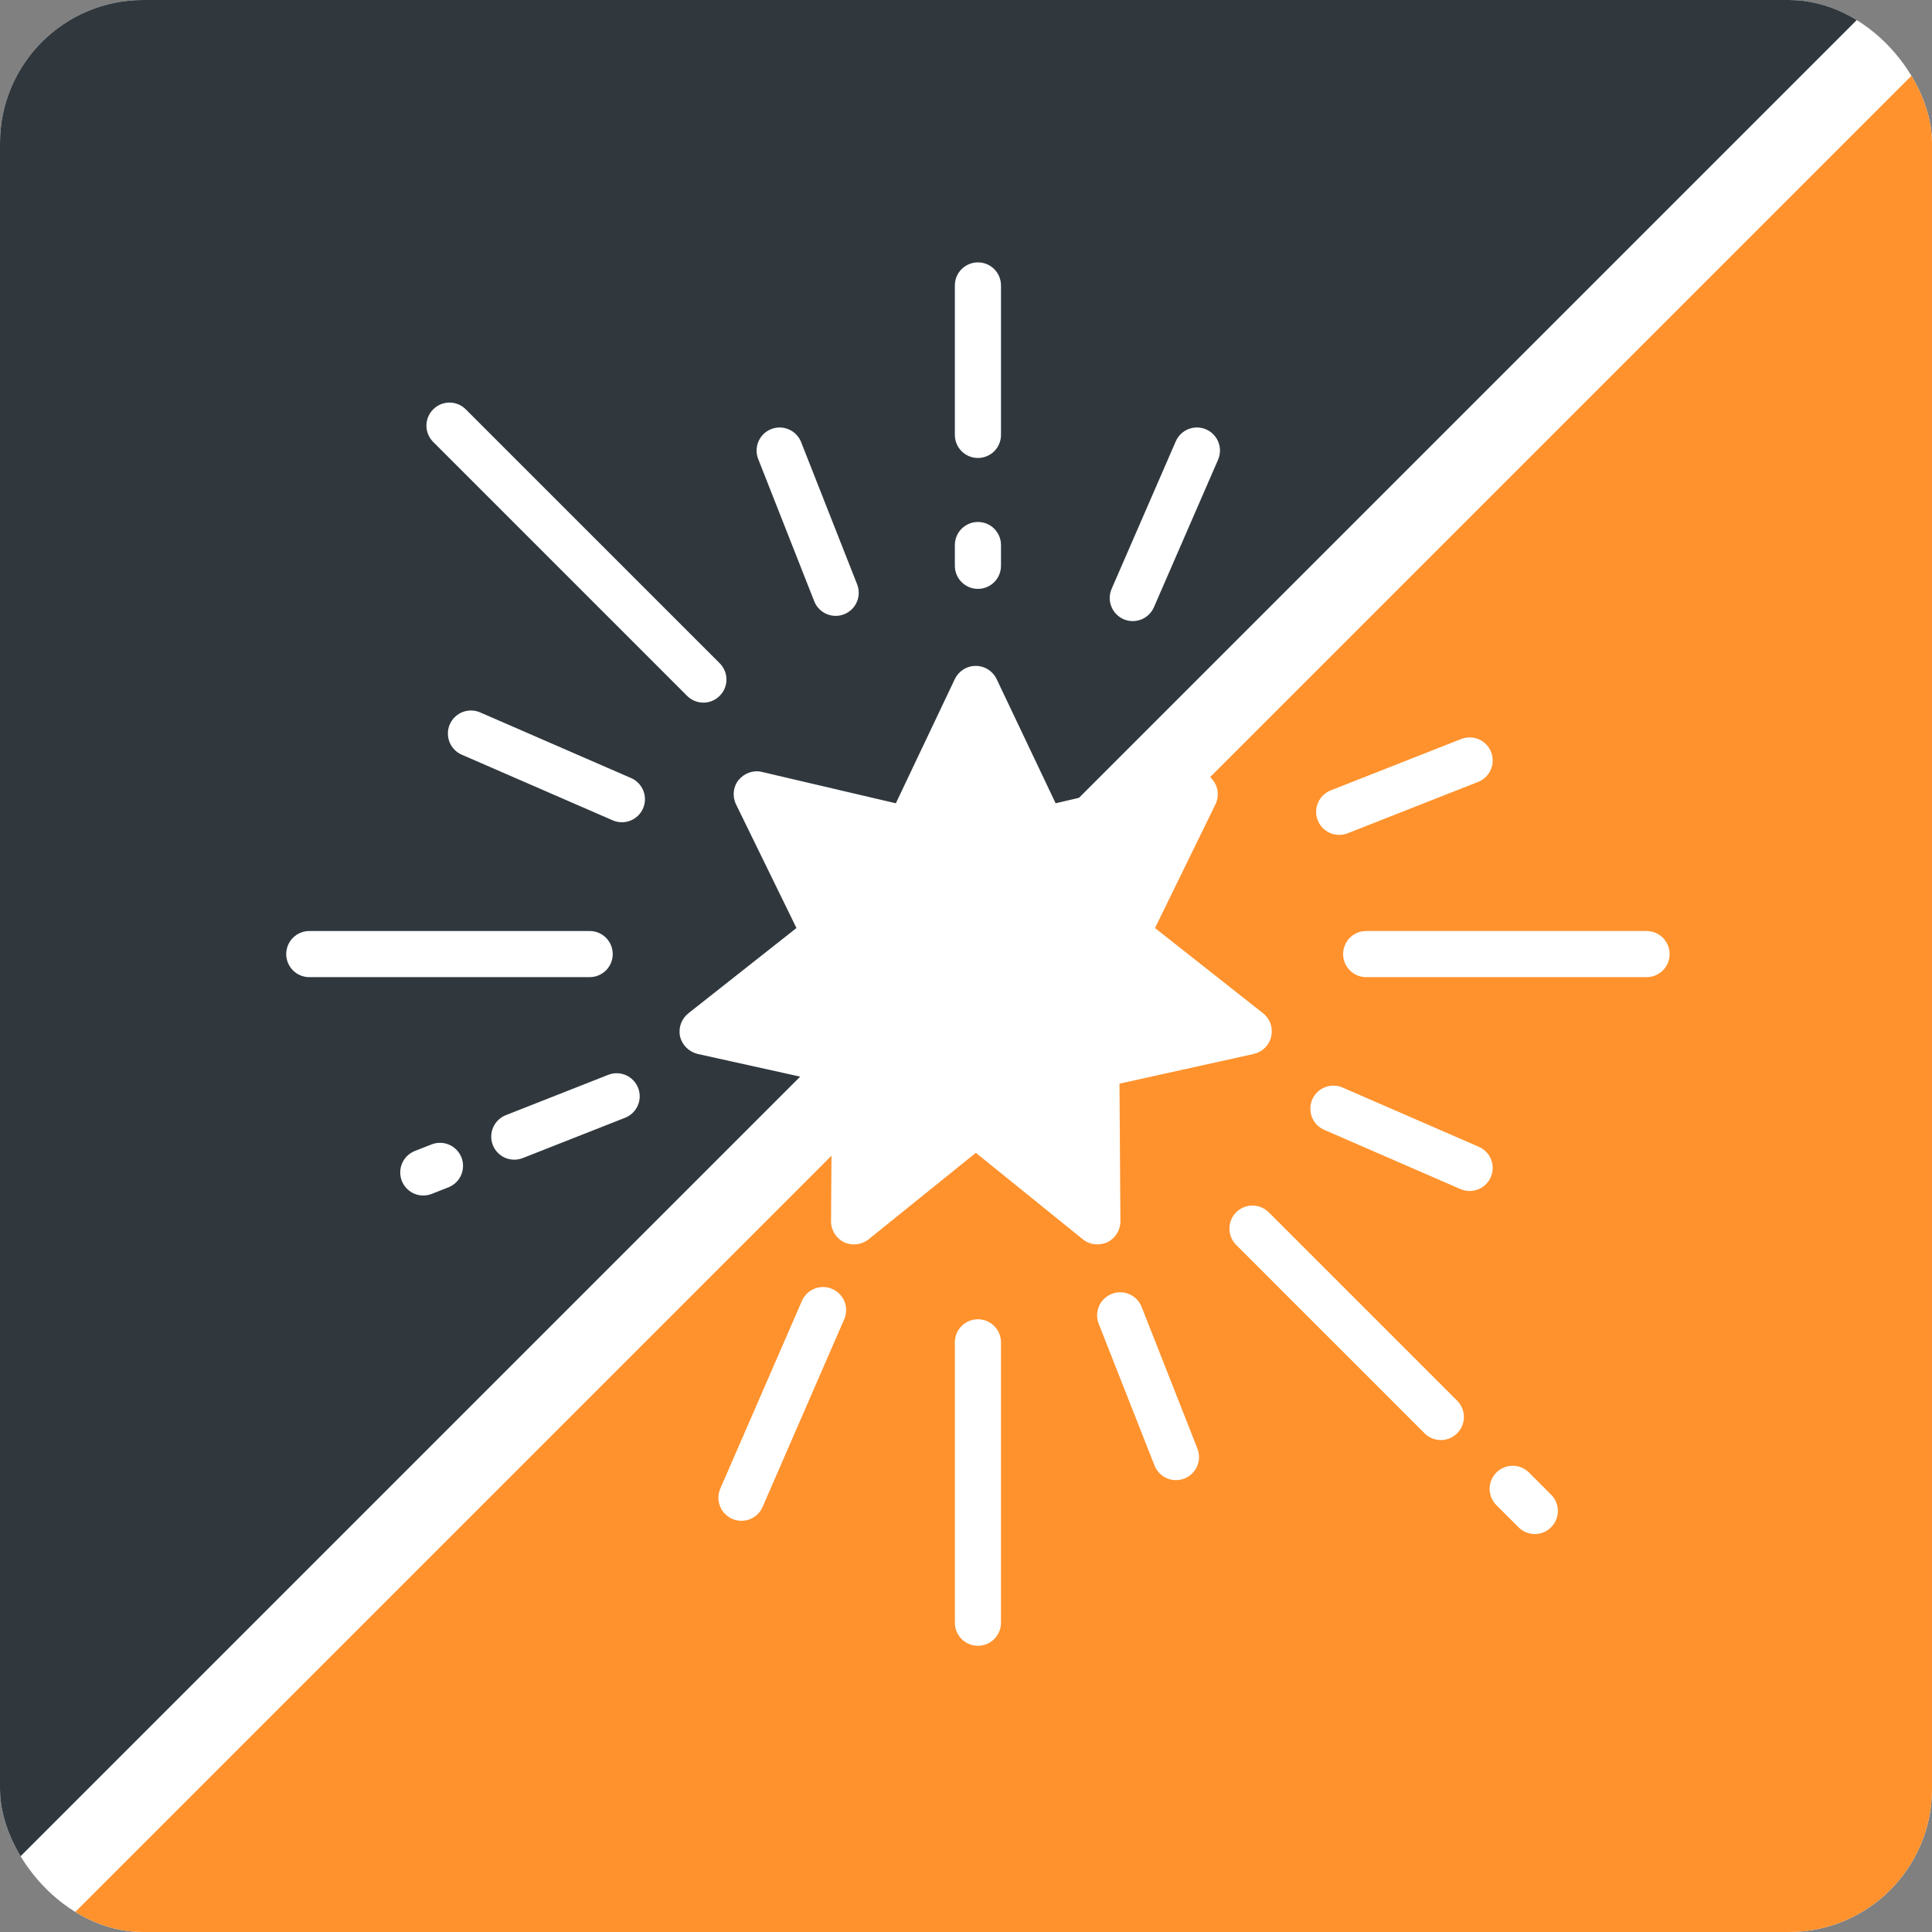<svg width="81" height="81" viewBox="0 0 81 81" fill="none" xmlns="http://www.w3.org/2000/svg">
<rect x="0" y="0" width="81" height="81" fill="#808080" stroke="none"/>
<g clip-path="url(#clip0_3242_1518)">
<rect width="81" height="81" rx="6" fill="white"/>
<path d="M2.314 81L81 2.314V81H2.314Z" fill="#FF922D"/>
<path d="M78.686 -0L7.62939e-05 78.686V-0H78.686Z" fill="#30383E"/>
<g clip-path="url(#clip1_3242_1518)">
<path d="M33.392 38.908L28.859 42.484C28.569 42.716 28.433 43.093 28.511 43.451C28.598 43.818 28.888 44.099 29.245 44.186L34.881 45.433L34.842 51.204C34.842 51.581 35.055 51.919 35.393 52.083C35.732 52.238 36.128 52.19 36.418 51.958L40.913 48.333L45.398 51.958C45.572 52.103 45.785 52.17 46.007 52.17C46.143 52.17 46.288 52.141 46.423 52.083C46.761 51.919 46.974 51.581 46.974 51.204L46.935 45.433L52.571 44.186C52.929 44.099 53.219 43.818 53.296 43.451C53.337 43.274 53.328 43.09 53.267 42.918C53.208 42.747 53.1 42.597 52.958 42.484L48.424 38.908L50.957 33.726C51.038 33.563 51.071 33.379 51.052 33.198C51.033 33.016 50.962 32.843 50.849 32.7C50.735 32.557 50.583 32.45 50.41 32.39C50.238 32.33 50.052 32.321 49.874 32.363L44.258 33.678L41.783 28.468C41.704 28.303 41.58 28.164 41.425 28.066C41.27 27.969 41.091 27.917 40.908 27.917C40.725 27.917 40.546 27.969 40.391 28.066C40.237 28.164 40.112 28.303 40.033 28.468L37.559 33.678L31.942 32.363C31.585 32.276 31.208 32.412 30.966 32.702C30.734 32.992 30.695 33.388 30.86 33.726L33.392 38.908ZM41 24.689C41.256 24.689 41.502 24.587 41.684 24.406C41.865 24.225 41.967 23.979 41.967 23.722V22.85C41.967 22.594 41.865 22.348 41.684 22.167C41.502 21.985 41.256 21.884 41 21.884C40.744 21.884 40.498 21.985 40.316 22.167C40.135 22.348 40.033 22.594 40.033 22.85V23.722C40.033 23.979 40.135 24.225 40.316 24.406C40.498 24.587 40.744 24.689 41 24.689ZM41 19.201C41.256 19.201 41.502 19.099 41.684 18.918C41.865 18.737 41.967 18.491 41.967 18.235V11.967C41.967 11.71 41.865 11.464 41.684 11.283C41.502 11.102 41.256 11 41 11C40.744 11 40.498 11.102 40.316 11.283C40.135 11.464 40.033 11.71 40.033 11.967V18.235C40.033 18.491 40.135 18.737 40.316 18.918C40.498 19.099 40.744 19.201 41 19.201ZM41 69C41.256 69 41.502 68.898 41.684 68.717C41.865 68.536 41.967 68.29 41.967 68.033V56.278C41.967 56.021 41.865 55.775 41.684 55.594C41.502 55.413 41.256 55.311 41 55.311C40.744 55.311 40.498 55.413 40.316 55.594C40.135 55.775 40.033 56.021 40.033 56.278V68.033C40.033 68.29 40.135 68.536 40.316 68.717C40.498 68.898 40.744 69 41 69ZM69.033 39.033H57.278C57.021 39.033 56.775 39.135 56.594 39.316C56.413 39.498 56.311 39.744 56.311 40C56.311 40.256 56.413 40.502 56.594 40.684C56.775 40.865 57.021 40.967 57.278 40.967H69.033C69.29 40.967 69.536 40.865 69.717 40.684C69.898 40.502 70 40.256 70 40C70 39.744 69.898 39.498 69.717 39.316C69.536 39.135 69.29 39.033 69.033 39.033ZM25.689 40C25.689 39.744 25.587 39.498 25.406 39.316C25.225 39.135 24.979 39.033 24.722 39.033H12.967C12.71 39.033 12.464 39.135 12.283 39.316C12.102 39.498 12 39.744 12 40C12 40.256 12.102 40.502 12.283 40.684C12.464 40.865 12.71 40.967 12.967 40.967H24.722C24.849 40.967 24.975 40.942 25.092 40.893C25.209 40.844 25.316 40.773 25.406 40.684C25.496 40.594 25.567 40.487 25.615 40.37C25.664 40.253 25.689 40.127 25.689 40ZM52.51 29.457C52.637 29.457 52.763 29.432 52.88 29.383C52.997 29.334 53.104 29.263 53.194 29.173L61.506 20.861C61.687 20.68 61.789 20.434 61.789 20.177C61.789 19.921 61.687 19.675 61.506 19.494C61.325 19.313 61.079 19.211 60.822 19.211C60.566 19.211 60.32 19.313 60.139 19.494L51.827 27.806C51.691 27.942 51.599 28.114 51.561 28.301C51.523 28.489 51.542 28.684 51.616 28.86C51.689 29.037 51.813 29.188 51.972 29.294C52.132 29.401 52.319 29.457 52.51 29.457ZM18.845 63.122C18.972 63.122 19.098 63.097 19.215 63.048C19.332 63 19.439 62.928 19.528 62.839L30.173 52.193C30.263 52.103 30.334 51.996 30.383 51.879C30.431 51.762 30.456 51.636 30.456 51.509C30.456 51.382 30.431 51.257 30.383 51.139C30.334 51.022 30.263 50.915 30.173 50.826C30.084 50.736 29.977 50.665 29.86 50.616C29.742 50.568 29.617 50.543 29.49 50.543C29.363 50.543 29.237 50.568 29.12 50.616C29.003 50.665 28.896 50.736 28.806 50.826L18.162 61.472C18.026 61.607 17.933 61.779 17.896 61.967C17.858 62.154 17.877 62.349 17.951 62.526C18.024 62.702 18.148 62.853 18.307 62.959C18.466 63.066 18.654 63.122 18.845 63.122ZM61.091 60.091C61.181 60.002 61.252 59.895 61.301 59.778C61.35 59.66 61.375 59.535 61.375 59.408C61.375 59.281 61.35 59.155 61.301 59.038C61.252 58.921 61.181 58.814 61.091 58.724L53.194 50.827C53.104 50.737 52.997 50.666 52.88 50.617C52.763 50.569 52.637 50.544 52.51 50.544C52.383 50.544 52.258 50.569 52.14 50.617C52.023 50.666 51.916 50.737 51.827 50.827C51.737 50.916 51.666 51.023 51.617 51.14C51.569 51.258 51.544 51.383 51.544 51.51C51.544 51.637 51.569 51.763 51.617 51.88C51.666 51.997 51.737 52.104 51.827 52.194L59.724 60.091C59.814 60.181 59.92 60.253 60.038 60.301C60.155 60.35 60.281 60.375 60.408 60.375C60.535 60.375 60.661 60.35 60.778 60.301C60.895 60.253 61.002 60.181 61.091 60.091ZM62.736 63.103L63.664 64.031C63.754 64.121 63.861 64.193 63.978 64.242C64.095 64.29 64.221 64.316 64.348 64.316C64.475 64.316 64.601 64.29 64.718 64.242C64.835 64.193 64.942 64.121 65.031 64.031C65.121 63.942 65.192 63.835 65.241 63.718C65.29 63.601 65.315 63.475 65.315 63.348C65.315 63.221 65.29 63.095 65.241 62.978C65.192 62.861 65.121 62.754 65.031 62.664L64.103 61.736C64.014 61.647 63.907 61.575 63.79 61.527C63.672 61.478 63.547 61.453 63.42 61.453C63.293 61.453 63.167 61.478 63.05 61.527C62.933 61.575 62.826 61.647 62.736 61.736C62.647 61.826 62.575 61.933 62.527 62.05C62.478 62.167 62.453 62.293 62.453 62.42C62.453 62.547 62.478 62.672 62.527 62.79C62.575 62.907 62.647 63.014 62.736 63.103ZM28.806 29.173C28.896 29.263 29.003 29.335 29.12 29.384C29.237 29.433 29.363 29.458 29.49 29.458C29.617 29.458 29.743 29.433 29.86 29.384C29.977 29.335 30.084 29.263 30.173 29.173C30.263 29.084 30.334 28.977 30.383 28.86C30.432 28.743 30.457 28.617 30.457 28.49C30.457 28.363 30.432 28.237 30.383 28.12C30.334 28.003 30.263 27.896 30.173 27.806L19.528 17.162C19.347 16.98 19.101 16.878 18.845 16.878C18.589 16.878 18.343 16.98 18.162 17.162C17.98 17.343 17.878 17.589 17.878 17.845C17.878 18.101 17.98 18.347 18.162 18.528L28.806 29.173ZM47.107 25.96C47.343 26.062 47.608 26.067 47.847 25.972C48.085 25.878 48.276 25.694 48.379 25.458L51.068 19.275C51.118 19.158 51.146 19.033 51.148 18.906C51.15 18.779 51.127 18.653 51.081 18.535C51.034 18.417 50.965 18.309 50.877 18.218C50.789 18.126 50.684 18.053 50.567 18.003C50.451 17.952 50.325 17.925 50.199 17.922C50.072 17.92 49.946 17.943 49.827 17.989C49.709 18.036 49.601 18.105 49.51 18.193C49.419 18.282 49.346 18.387 49.295 18.503L46.606 24.687C46.555 24.803 46.528 24.929 46.526 25.056C46.523 25.183 46.546 25.309 46.593 25.427C46.64 25.545 46.709 25.653 46.797 25.744C46.886 25.836 46.991 25.91 47.107 25.96ZM34.893 54.04C34.776 53.989 34.651 53.961 34.524 53.959C34.397 53.956 34.271 53.979 34.153 54.026C34.035 54.072 33.927 54.142 33.836 54.23C33.745 54.318 33.672 54.424 33.621 54.541L30.206 62.393C30.153 62.51 30.123 62.636 30.12 62.764C30.116 62.892 30.137 63.02 30.183 63.14C30.23 63.26 30.299 63.37 30.388 63.462C30.477 63.555 30.583 63.629 30.701 63.68C30.818 63.731 30.945 63.759 31.073 63.76C31.202 63.762 31.329 63.738 31.448 63.69C31.567 63.642 31.675 63.57 31.767 63.48C31.858 63.389 31.93 63.282 31.979 63.163L35.394 55.311C35.445 55.195 35.472 55.069 35.474 54.942C35.477 54.815 35.454 54.689 35.407 54.571C35.36 54.453 35.291 54.345 35.203 54.254C35.114 54.163 35.009 54.09 34.893 54.04ZM62.001 48.08L56.312 45.606C56.195 45.551 56.068 45.521 55.939 45.516C55.81 45.511 55.681 45.532 55.561 45.578C55.44 45.624 55.33 45.693 55.236 45.782C55.143 45.872 55.068 45.979 55.017 46.097C54.965 46.215 54.938 46.343 54.937 46.472C54.936 46.601 54.96 46.729 55.009 46.849C55.058 46.968 55.131 47.077 55.222 47.168C55.314 47.259 55.423 47.33 55.542 47.379L61.231 49.853C61.467 49.955 61.733 49.96 61.971 49.865C62.21 49.771 62.401 49.586 62.503 49.351C62.605 49.116 62.609 48.85 62.515 48.611C62.421 48.373 62.236 48.182 62.001 48.08ZM26.96 33.893C27.011 33.776 27.038 33.651 27.04 33.524C27.042 33.397 27.02 33.271 26.973 33.153C26.926 33.034 26.857 32.927 26.769 32.835C26.68 32.744 26.575 32.671 26.458 32.62L20.153 29.878C20.036 29.823 19.909 29.793 19.78 29.788C19.651 29.784 19.522 29.805 19.402 29.85C19.281 29.896 19.171 29.966 19.077 30.055C18.984 30.144 18.909 30.251 18.858 30.369C18.806 30.488 18.779 30.615 18.778 30.744C18.777 30.873 18.801 31.002 18.85 31.121C18.899 31.241 18.972 31.349 19.063 31.44C19.155 31.531 19.264 31.603 19.383 31.651L25.689 34.393C25.924 34.495 26.19 34.5 26.428 34.406C26.667 34.312 26.858 34.128 26.96 33.893ZM61.261 30.983L55.792 33.137C55.553 33.231 55.362 33.416 55.26 33.651C55.157 33.886 55.153 34.152 55.247 34.39C55.341 34.629 55.526 34.821 55.761 34.923C55.996 35.025 56.262 35.03 56.501 34.936L61.97 32.782C62.209 32.688 62.4 32.503 62.502 32.268C62.604 32.033 62.609 31.767 62.515 31.528C62.421 31.29 62.236 31.098 62.001 30.996C61.766 30.894 61.5 30.889 61.261 30.983ZM19.346 48.525C19.299 48.407 19.23 48.299 19.141 48.208C19.053 48.116 18.948 48.043 18.831 47.993C18.715 47.942 18.589 47.915 18.462 47.913C18.335 47.911 18.209 47.934 18.091 47.981L17.397 48.254C17.278 48.3 17.169 48.37 17.077 48.458C16.985 48.546 16.912 48.651 16.861 48.768C16.809 48.885 16.782 49.011 16.78 49.138C16.777 49.266 16.8 49.392 16.847 49.511C16.894 49.63 16.964 49.738 17.053 49.829C17.142 49.921 17.247 49.994 17.365 50.044C17.482 50.094 17.608 50.121 17.735 50.122C17.863 50.124 17.989 50.1 18.107 50.052L18.802 49.779C19.04 49.685 19.231 49.5 19.333 49.265C19.435 49.029 19.44 48.764 19.346 48.525ZM21.207 46.754C20.969 46.848 20.777 47.033 20.675 47.268C20.573 47.503 20.568 47.769 20.662 48.008C20.756 48.246 20.941 48.438 21.176 48.54C21.411 48.642 21.677 48.647 21.916 48.553L26.208 46.862C26.447 46.768 26.638 46.584 26.74 46.348C26.843 46.113 26.847 45.847 26.753 45.609C26.659 45.37 26.474 45.179 26.239 45.076C26.004 44.974 25.738 44.969 25.5 45.063L21.207 46.754ZM47.863 54.792C47.817 54.674 47.748 54.566 47.659 54.475C47.571 54.383 47.466 54.31 47.349 54.26C47.233 54.209 47.108 54.182 46.981 54.18C46.854 54.177 46.728 54.2 46.61 54.247C46.491 54.293 46.384 54.363 46.292 54.451C46.201 54.539 46.128 54.644 46.077 54.761C46.027 54.877 45.999 55.002 45.997 55.129C45.995 55.256 46.018 55.382 46.064 55.501L48.404 61.443C48.498 61.681 48.682 61.873 48.918 61.975C49.153 62.077 49.419 62.082 49.657 61.988C49.896 61.894 50.087 61.709 50.19 61.474C50.292 61.239 50.297 60.973 50.203 60.734L47.863 54.792ZM34.137 25.208C34.183 25.326 34.252 25.434 34.341 25.525C34.429 25.617 34.534 25.69 34.651 25.74C34.767 25.791 34.892 25.818 35.019 25.82C35.146 25.823 35.272 25.8 35.39 25.753C35.509 25.707 35.616 25.637 35.708 25.549C35.799 25.461 35.872 25.356 35.923 25.239C35.973 25.123 36.001 24.998 36.003 24.871C36.005 24.744 35.982 24.618 35.936 24.5L33.587 18.535C33.493 18.297 33.308 18.105 33.073 18.003C32.837 17.901 32.571 17.896 32.333 17.99C32.094 18.084 31.903 18.269 31.801 18.504C31.698 18.739 31.694 19.005 31.788 19.244L34.137 25.208Z" fill="white"/>
</g>
</g>
<defs>
<clipPath id="clip0_3242_1518">
<rect width="81" height="81" rx="6" fill="white"/>
</clipPath>
<clipPath id="clip1_3242_1518">
<rect width="58" height="58" fill="white" transform="translate(12 11)"/>
</clipPath>
</defs>
</svg>
